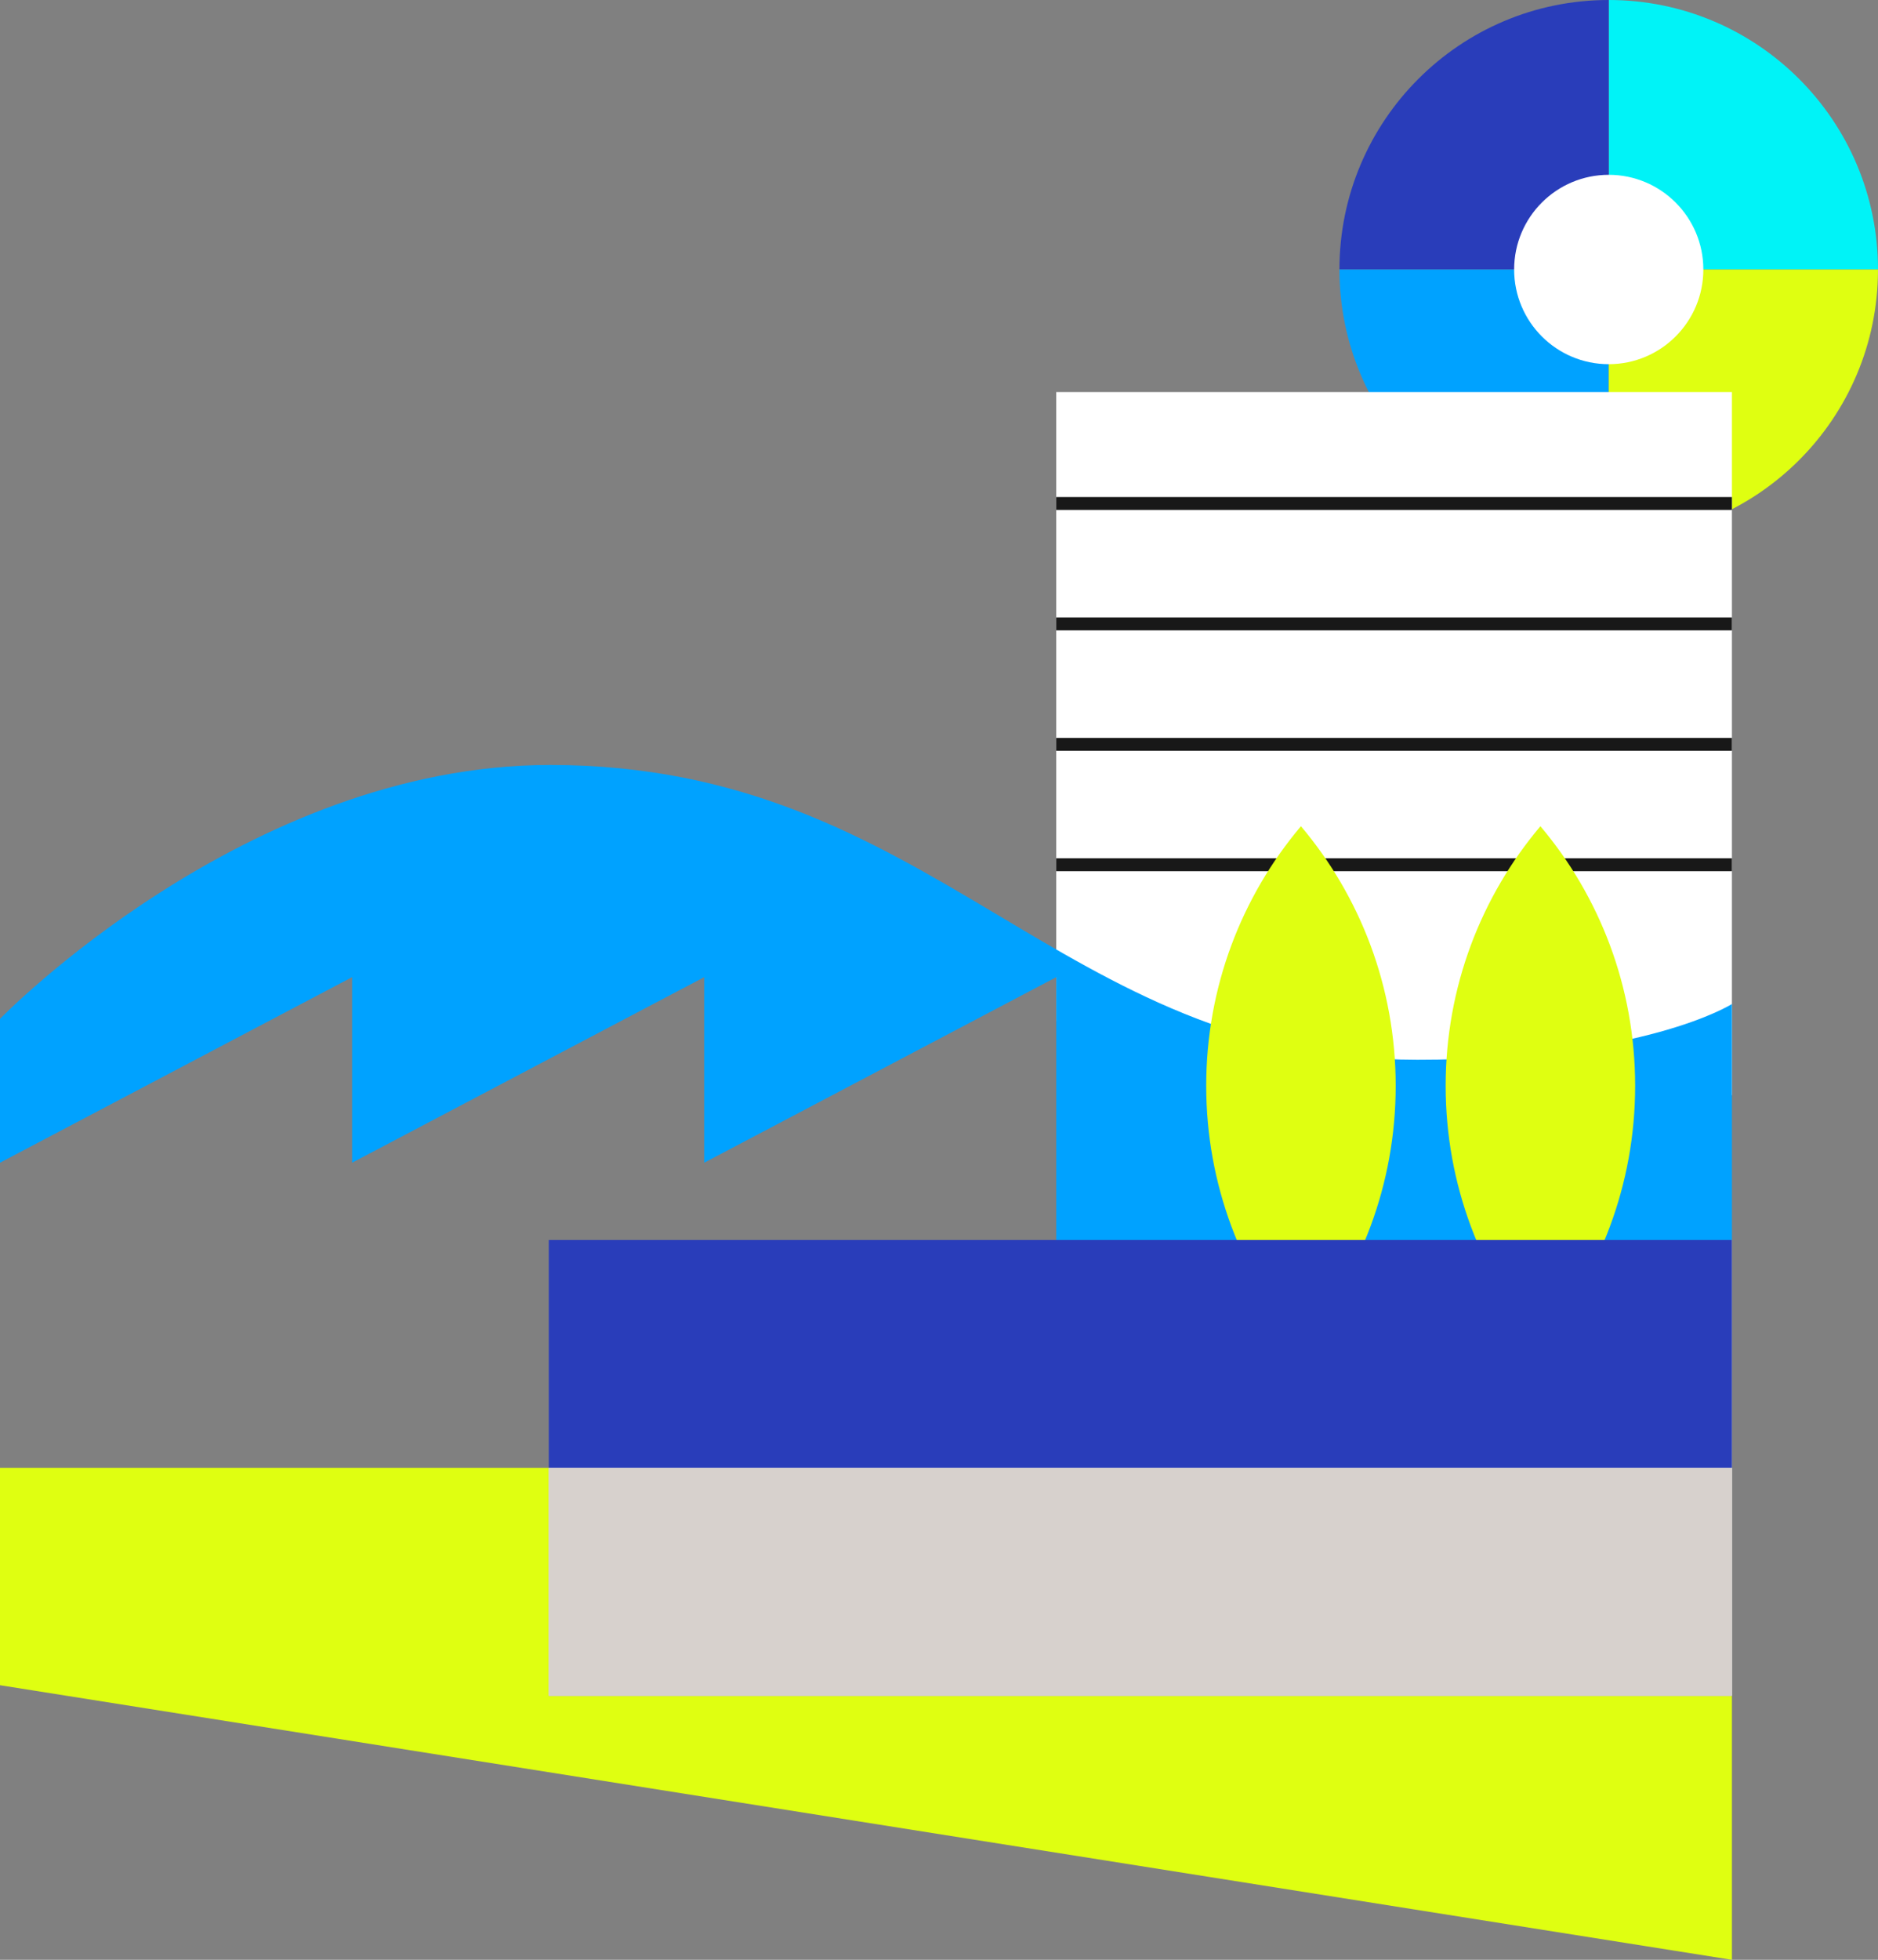 <?xml version="1.0" encoding="UTF-8"?> <svg xmlns="http://www.w3.org/2000/svg" width="348" height="363" viewBox="0 0 348 363" fill="none"><rect x="0" y="0" width="348" height="363" fill="#808080" stroke="none"/><g clip-path="url(#clip0_6126_413)"><path d="M348 49.917H298.105V0C325.656 0 348 22.354 348 49.917Z" fill="#00F3F7"></path><path d="M298.105 0V49.917H248.202C248.202 22.354 270.546 0 298.105 0Z" fill="#293DBA"></path><path d="M298.105 49.917V99.843C270.546 99.843 248.202 77.489 248.202 49.917H298.105Z" fill="#00A2FF"></path><path d="M348 49.917C348 77.489 325.656 99.843 298.105 99.843V49.917H348Z" fill="#DFFF11"></path><path d="M298.105 67.455C307.787 67.455 315.635 59.603 315.635 49.917C315.635 40.231 307.787 32.379 298.105 32.379C288.424 32.379 280.575 40.231 280.575 49.917C280.575 59.603 288.424 67.455 298.105 67.455Z" fill="white"></path><path d="M320.931 72.612V202.847C258.959 224.342 226.218 208.573 195.718 189.065V72.612H320.931Z" fill="white"></path><path d="M320.931 229.675H195.718V271.887H320.931V229.675Z" fill="#CDD1DA"></path><path d="M195.727 93.258H320.931" stroke="#181818" stroke-width="2.39" stroke-miterlimit="10"></path><path d="M195.727 115.56H320.931" stroke="#181818" stroke-width="2.39" stroke-miterlimit="10"></path><path d="M195.727 137.87H320.931" stroke="#181818" stroke-width="2.39" stroke-miterlimit="10"></path><path d="M195.727 160.171H320.931" stroke="#181818" stroke-width="2.39" stroke-miterlimit="10"></path><path d="M320.931 185.966V229.675H195.726V180.992L130.49 215.359V180.992L65.245 215.359V180.992L0 215.359V188.715C0 188.715 45.588 141.687 101.959 141.687C173.287 141.687 196.024 196.289 262.617 196.289C304.748 196.289 320.931 185.966 320.931 185.966Z" fill="#00A2FF"></path><path d="M258.626 201.113C258.626 219.43 252.036 236.198 241.07 249.183C230.113 236.198 223.514 219.43 223.514 201.113C223.514 182.796 230.104 166.02 241.07 153.035C252.027 166.02 258.626 182.787 258.626 201.113Z" fill="#DFFF11"></path><path d="M302.998 201.113C302.998 219.43 296.408 236.198 285.442 249.183C274.485 236.198 267.886 219.43 267.886 201.113C267.886 182.796 274.476 166.02 285.442 153.035C296.399 166.02 302.998 182.787 302.998 201.113Z" fill="#DFFF11"></path><path d="M320.93 229.675H101.696V271.887H320.93V229.675Z" fill="#293DBA"></path><path d="M320.931 314.099V363L0 312.137V271.878H101.697V314.099H320.931Z" fill="#DFFF11"></path><path d="M320.93 271.878H101.696V314.09H320.93V271.878Z" fill="white"></path><path d="M320.93 271.878H101.696V314.09H320.93V271.878Z" fill="#D7D1CD"></path></g><defs><clipPath id="clip0_6126_413"><rect width="348" height="363" fill="white"></rect></clipPath></defs></svg> 